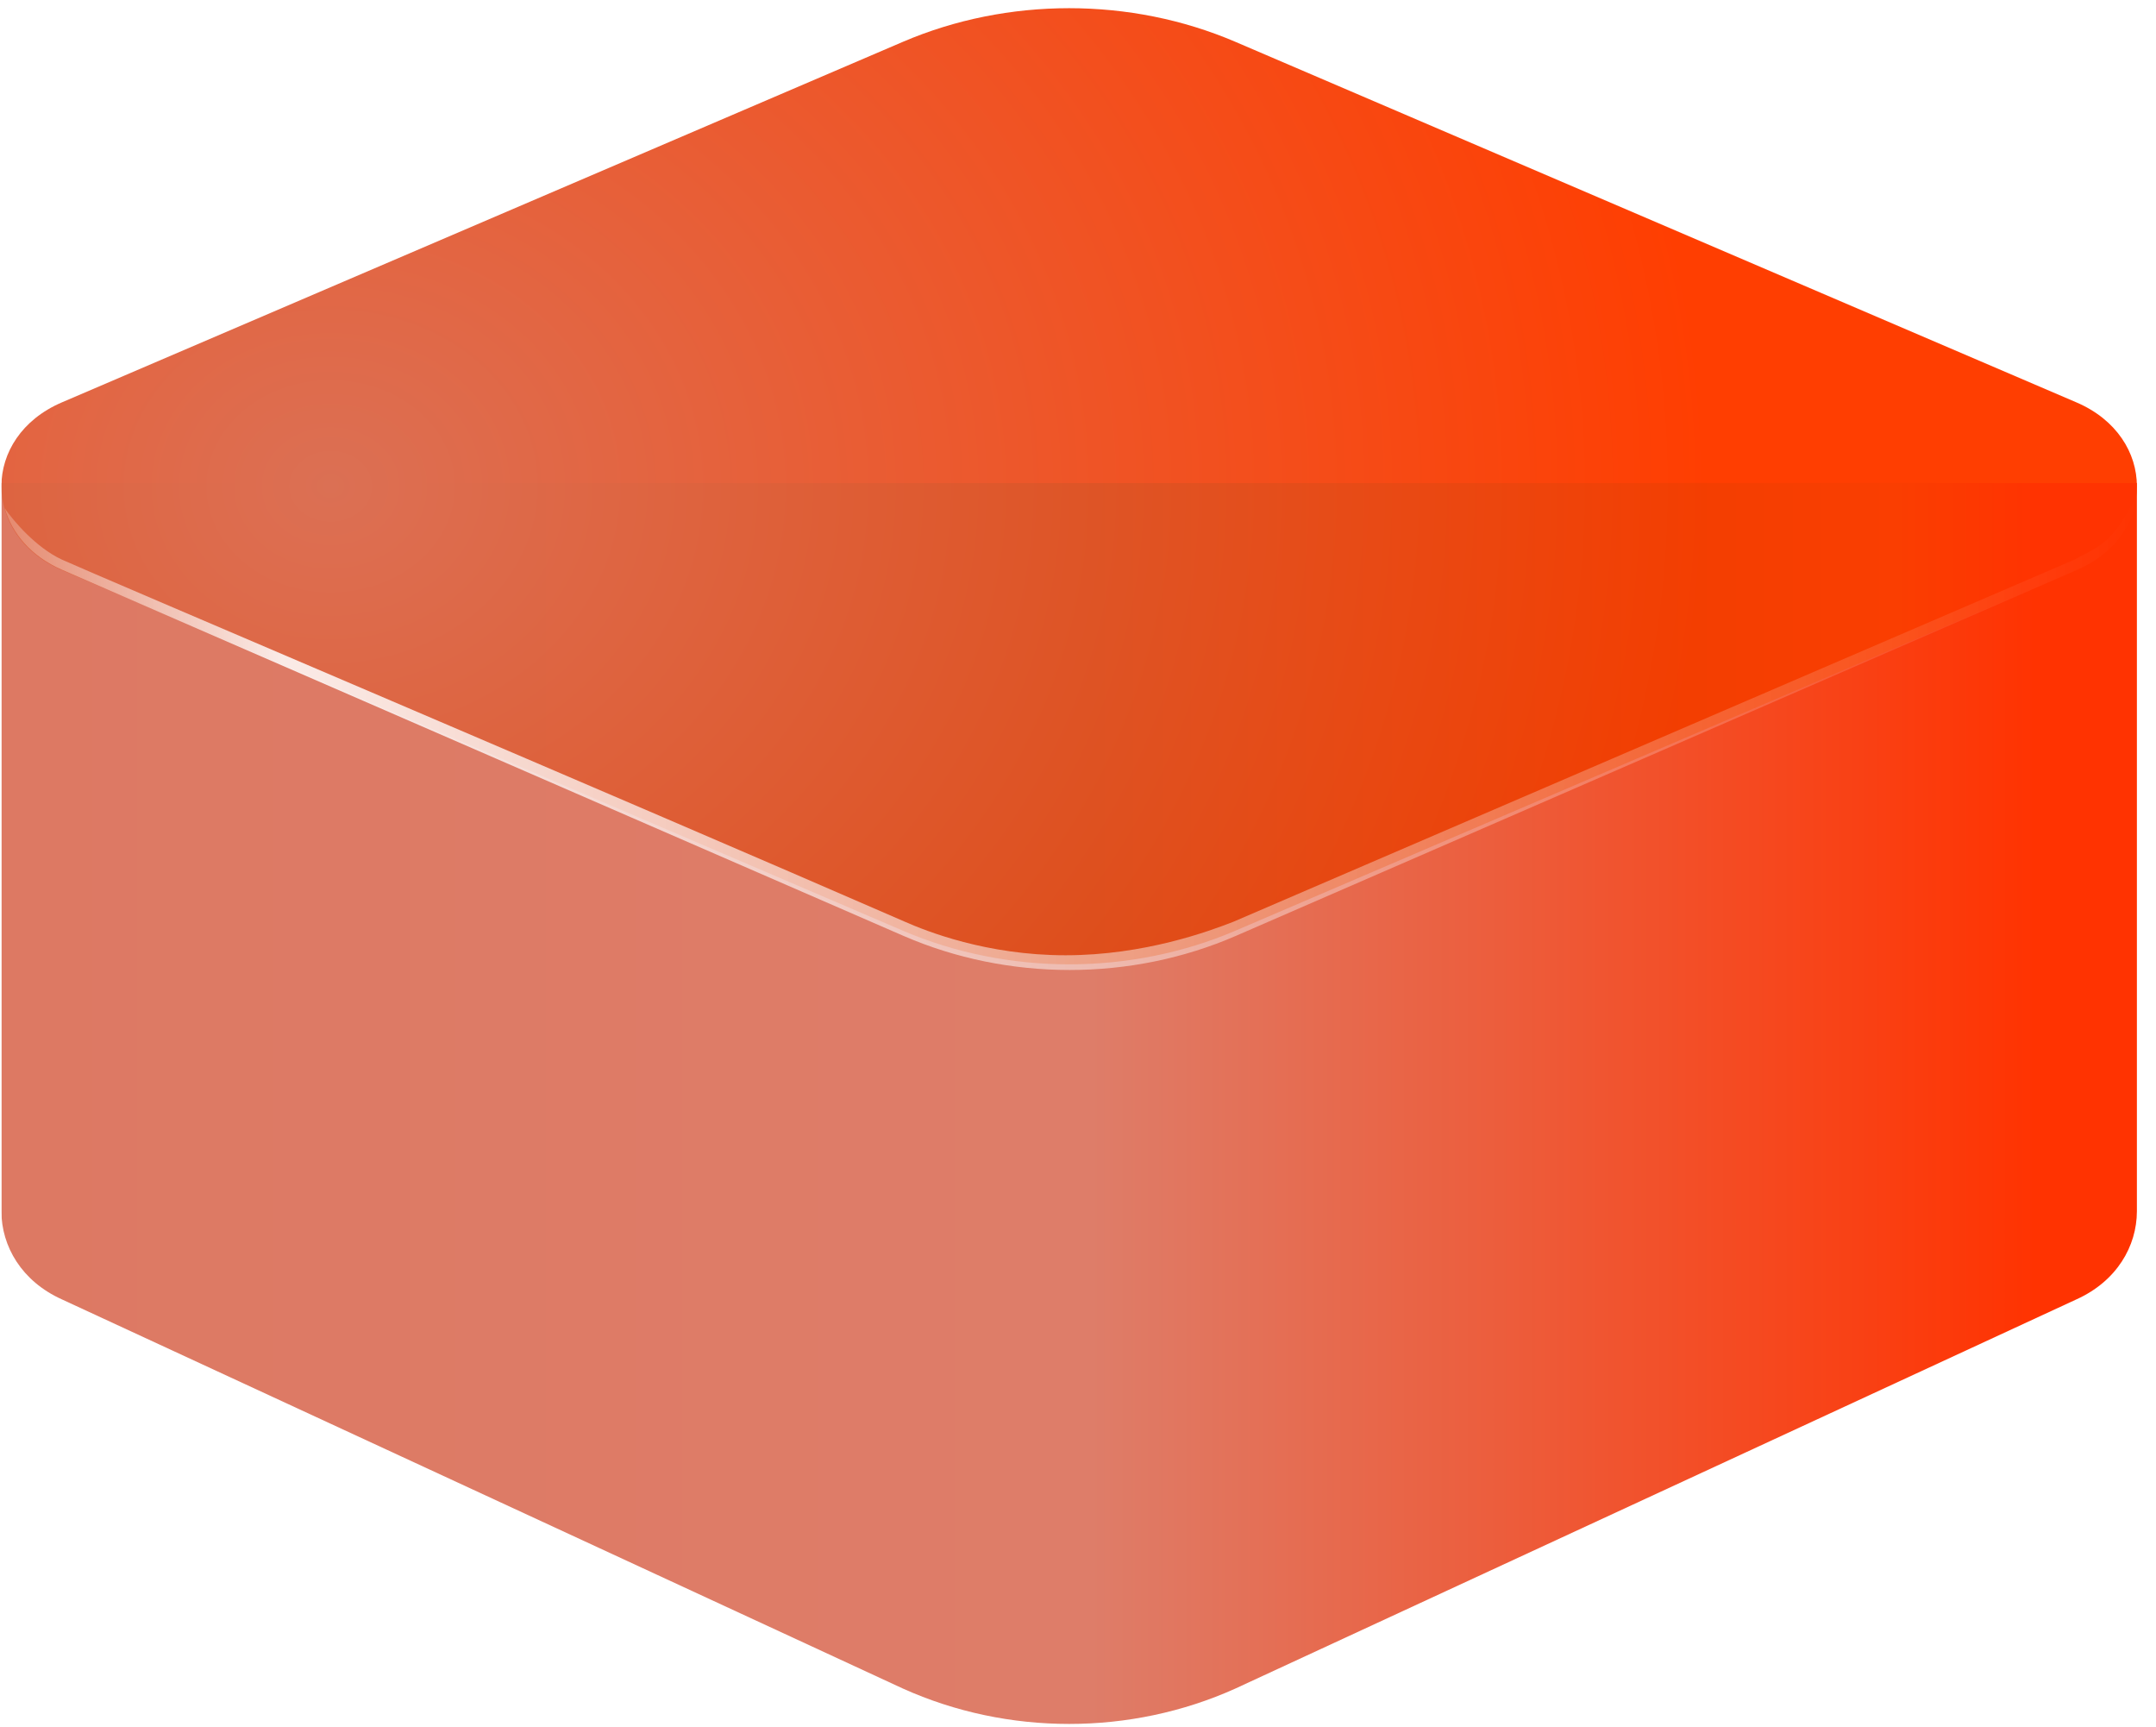 <svg width="211" height="169" viewBox="0 0 211 169" fill="none" xmlns="http://www.w3.org/2000/svg">
<g clip-path="url(#clip0_2004_3896)">
<g clip-path="url(#clip1_2004_3896)">
<g clip-path="url(#clip2_2004_3896)">
<g filter="url(#filter0_i_2004_3896)">
<path d="M120.907 165.366L203.214 127.29C207.154 125.514 209.125 122.093 209.13 118.671V47.415H0.137V118.671C0.142 122.093 2.114 125.514 6.053 127.29L88.36 165.366C98.605 169.985 110.662 169.985 120.907 165.366Z" fill="url(#paint0_linear_2004_3896)"/>
</g>
<g filter="url(#filter1_i_2004_3896)">
<path d="M88.36 3.933C98.605 -0.458 110.662 -0.458 120.907 3.933L203.214 39.209C211.103 42.59 211.103 52.239 203.214 55.62L120.907 90.897C110.662 95.287 98.605 95.287 88.36 90.897L6.053 55.62C-1.835 52.239 -1.835 42.59 6.053 39.209L88.36 3.933Z" fill="url(#paint1_radial_2004_3896)"/>
</g>
<g filter="url(#filter2_f_2004_3896)">
<path d="M120.967 91.559L203.317 55.739C206.908 54.176 208.866 51.295 209.188 48.295C206.828 52.993 205.85 53.277 202.866 54.821L120.713 90.182C118.373 91.094 112.016 93.463 104.277 93.463C96.537 93.463 90.624 91.094 88.558 90.182C62.167 78.681 8.598 55.929 6.056 54.751C3.514 53.573 1.272 50.917 0.469 49.736C1.182 52.192 3.044 54.429 6.056 55.739L88.405 91.559C98.654 96.018 110.718 96.018 120.967 91.559Z" fill="url(#paint2_linear_2004_3896)"/>
</g>
</g>
</g>
</g>
<defs>
<filter id="filter0_i_2004_3896" x="0.137" y="47.254" width="208.992" height="121.576" filterUnits="userSpaceOnUse" color-interpolation-filters="sRGB">
<feFlood flood-opacity="0" result="BackgroundImageFix"/>
<feBlend mode="normal" in="SourceGraphic" in2="BackgroundImageFix" result="shape"/>
<feColorMatrix in="SourceAlpha" type="matrix" values="0 0 0 0 0 0 0 0 0 0 0 0 0 0 0 0 0 0 127 0" result="hardAlpha"/>
<feOffset dy="-0.161"/>
<feGaussianBlur stdDeviation="0.161"/>
<feComposite in2="hardAlpha" operator="arithmetic" k2="-1" k3="1"/>
<feColorMatrix type="matrix" values="0 0 0 0 0 0 0 0 0 0 0 0 0 0 0 0 0 0 0.15 0"/>
<feBlend mode="darken" in2="shape" result="effect1_innerShadow_2004_3896"/>
</filter>
<filter id="filter1_i_2004_3896" x="0.137" y="0.64" width="208.992" height="93.71" filterUnits="userSpaceOnUse" color-interpolation-filters="sRGB">
<feFlood flood-opacity="0" result="BackgroundImageFix"/>
<feBlend mode="normal" in="SourceGraphic" in2="BackgroundImageFix" result="shape"/>
<feColorMatrix in="SourceAlpha" type="matrix" values="0 0 0 0 0 0 0 0 0 0 0 0 0 0 0 0 0 0 127 0" result="hardAlpha"/>
<feOffset dy="0.161"/>
<feGaussianBlur stdDeviation="0.161"/>
<feComposite in2="hardAlpha" operator="arithmetic" k2="-1" k3="1"/>
<feColorMatrix type="matrix" values="0 0 0 0 0 0 0 0 0 0 0 0 0 0 0 0 0 0 0.1 0"/>
<feBlend mode="darken" in2="shape" result="effect1_innerShadow_2004_3896"/>
</filter>
<filter id="filter2_f_2004_3896" x="0.147" y="47.974" width="209.362" height="47.252" filterUnits="userSpaceOnUse" color-interpolation-filters="sRGB">
<feFlood flood-opacity="0" result="BackgroundImageFix"/>
<feBlend mode="normal" in="SourceGraphic" in2="BackgroundImageFix" result="shape"/>
<feGaussianBlur stdDeviation="0.161" result="effect1_foregroundBlur_2004_3896"/>
</filter>
<linearGradient id="paint0_linear_2004_3896" x1="0.137" y1="87.597" x2="209.13" y2="87.597" gradientUnits="userSpaceOnUse">
<stop stop-color="#DD7963"/>
<stop offset="0.51" stop-color="#DE7D69"/>
<stop offset="0.953" stop-color="#FF3301"/>
</linearGradient>
<radialGradient id="paint1_radial_2004_3896" cx="0" cy="0" r="1" gradientUnits="userSpaceOnUse" gradientTransform="translate(32.393 47.415) scale(134.85 115.591)">
<stop stop-color="#DB7054"/>
<stop offset="1" stop-color="#FF3E01"/>
</radialGradient>
<linearGradient id="paint2_linear_2004_3896" x1="0.469" y1="48.295" x2="209.188" y2="48.295" gradientUnits="userSpaceOnUse">
<stop stop-color="white" stop-opacity="0.24"/>
<stop offset="0.13" stop-color="white" stop-opacity="0.866"/>
<stop offset="0.49" stop-color="white" stop-opacity="0.495"/>
<stop offset="1" stop-color="white" stop-opacity="0"/>
</linearGradient>
<clipPath id="clip0_2004_3896">
<rect width="210" height="168.19" fill="white" transform="translate(0.133 0.64)"/>
</clipPath>
<clipPath id="clip1_2004_3896">
<rect width="210" height="168.19" fill="white" transform="translate(0.133 0.64)"/>
</clipPath>
<clipPath id="clip2_2004_3896">
<rect width="209.989" height="168.19" fill="white" transform="translate(0.137 0.64)"/>
</clipPath>
</defs>
</svg>
